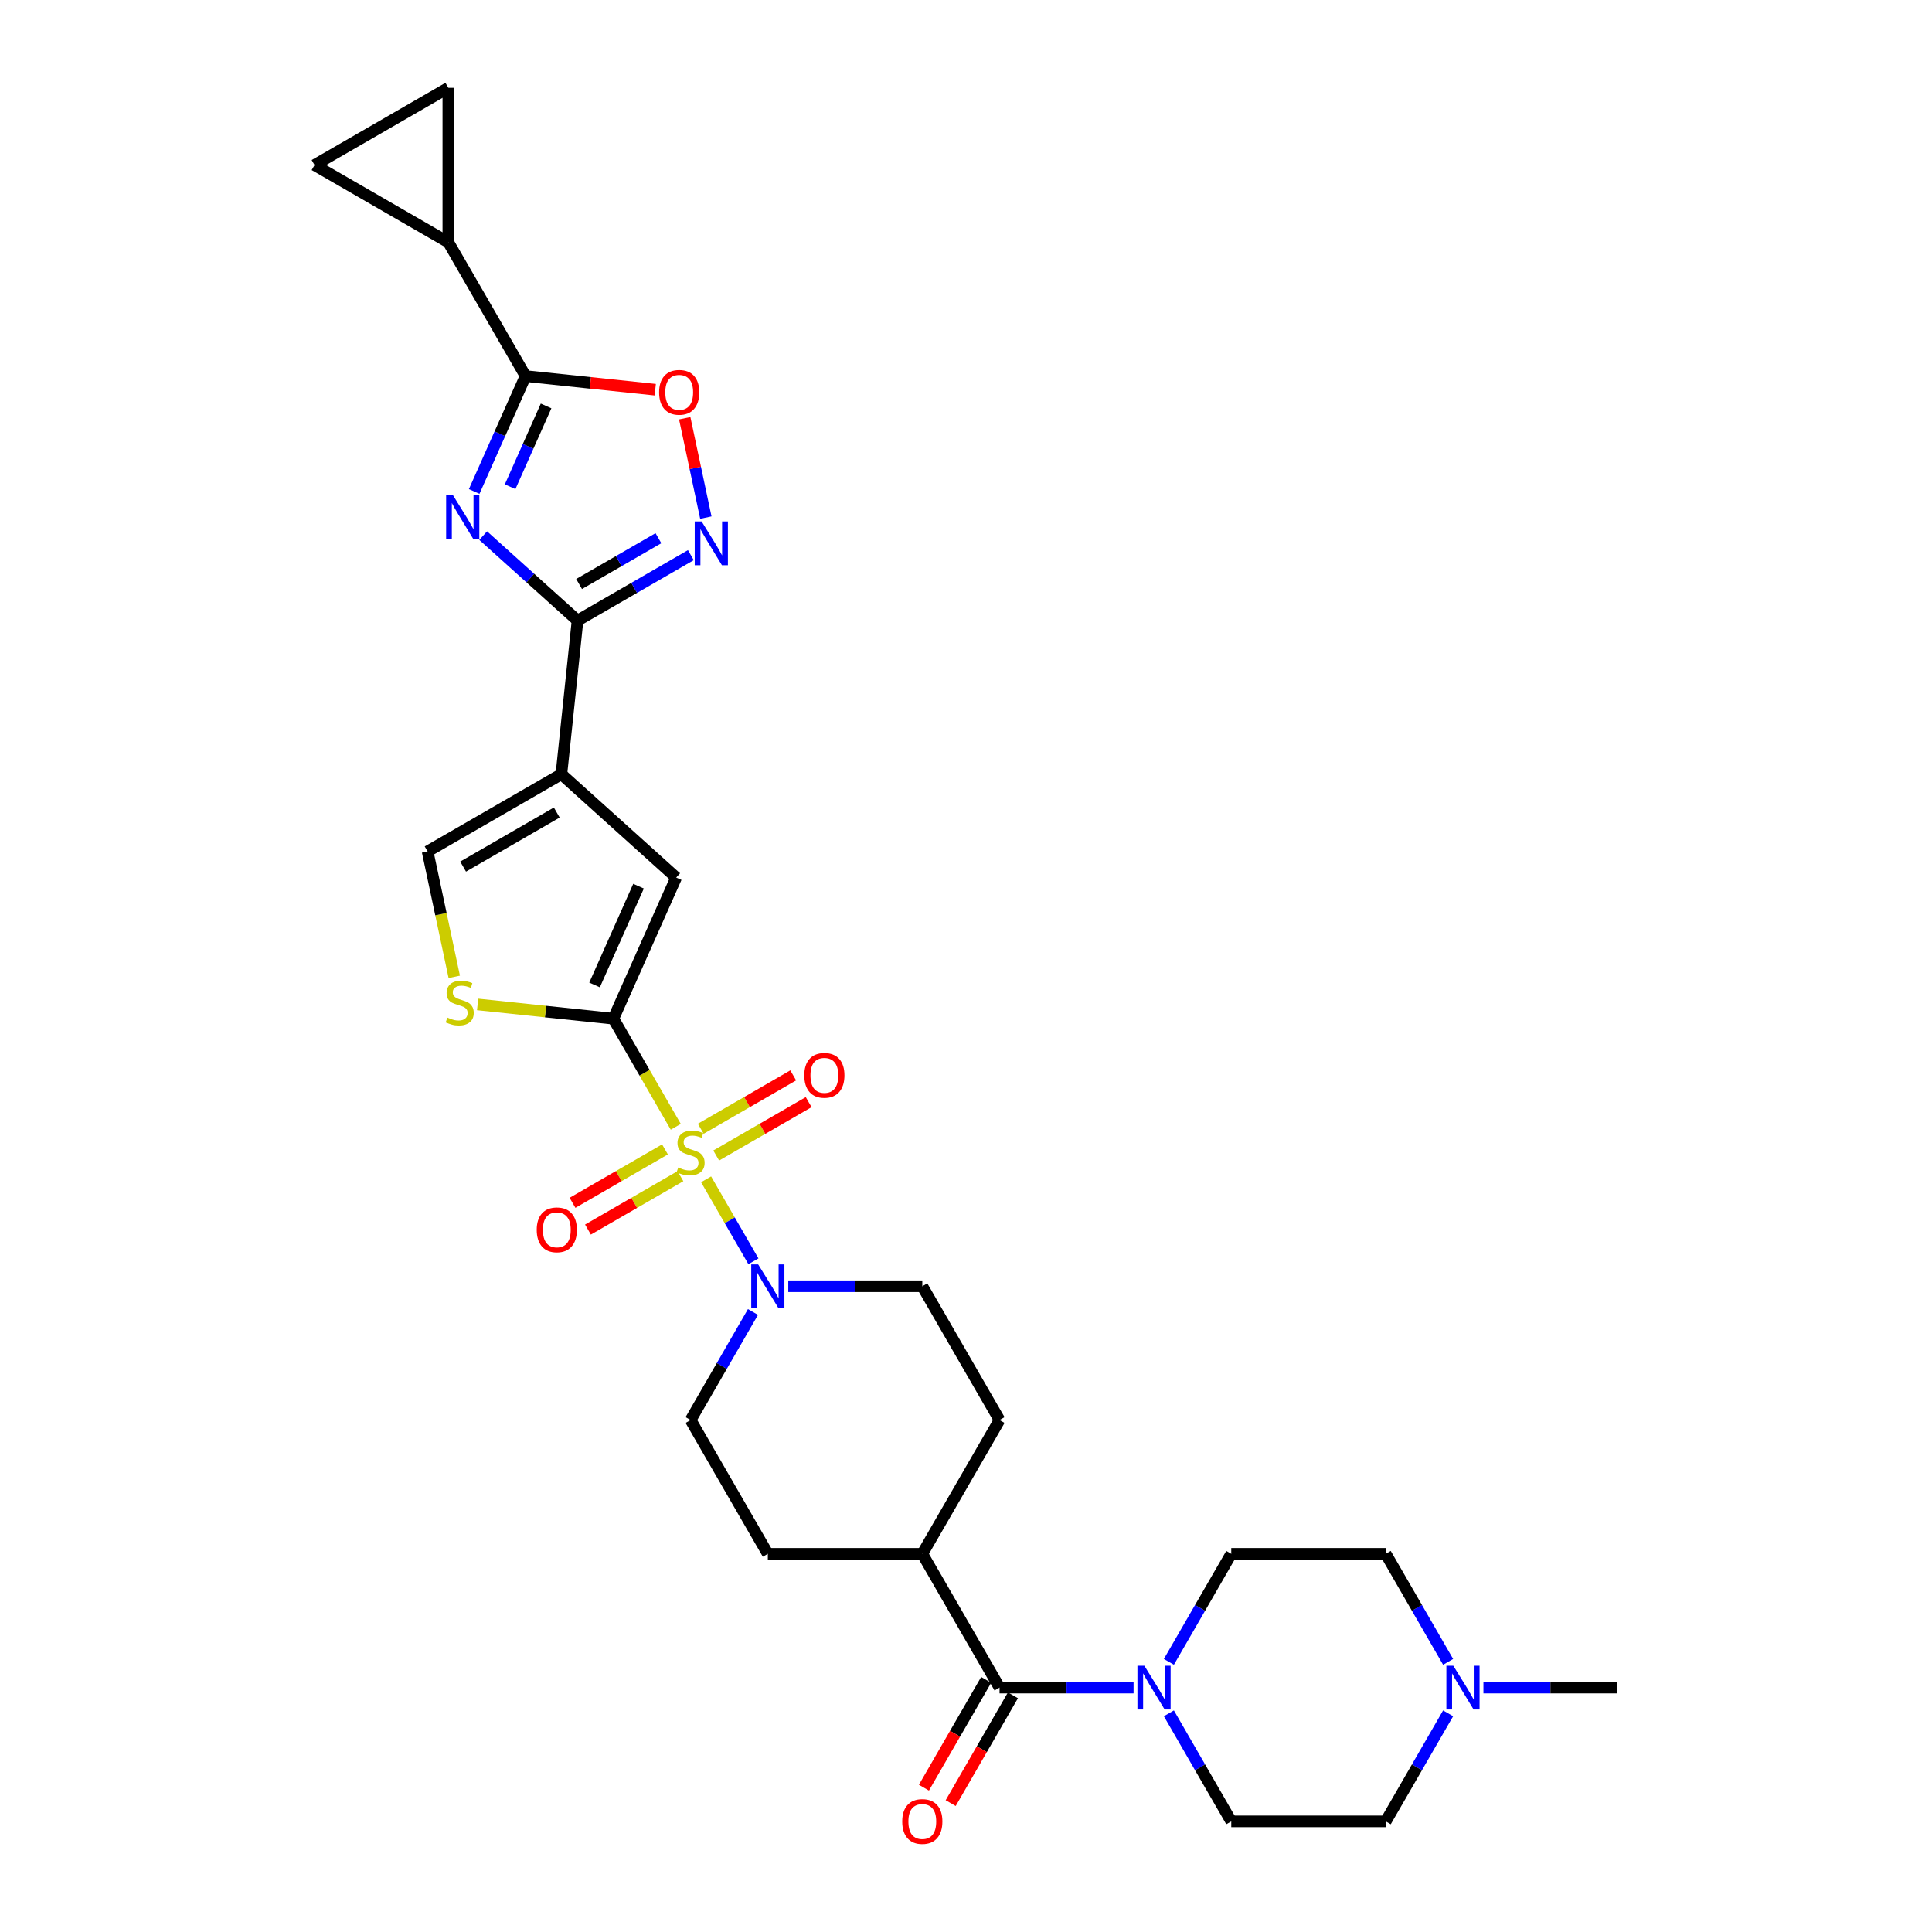 <?xml version='1.0' encoding='iso-8859-1'?>
<svg version='1.1' baseProfile='full'
              xmlns='http://www.w3.org/2000/svg'
                      xmlns:rdkit='http://www.rdkit.org/xml'
                      xmlns:xlink='http://www.w3.org/1999/xlink'
                  xml:space='preserve'
width='1000px' height='1000px' viewBox='0 0 1000 1000'>
<!-- END OF HEADER -->
<rect style='opacity:1.0;fill:#FFFFFF;stroke:none' width='1000' height='1000' x='0' y='0'> </rect>
<path class='bond-0' d='M 349.776,583.228 L 333.622,555.25' style='fill:none;fill-rule:evenodd;stroke:#CCCC00;stroke-width:6px;stroke-linecap:butt;stroke-linejoin:miter;stroke-opacity:1' />
<path class='bond-0' d='M 333.622,555.25 L 317.469,527.271' style='fill:none;fill-rule:evenodd;stroke:#000000;stroke-width:6px;stroke-linecap:butt;stroke-linejoin:miter;stroke-opacity:1' />
<path class='bond-6' d='M 365.471,610.413 L 377.719,631.628' style='fill:none;fill-rule:evenodd;stroke:#CCCC00;stroke-width:6px;stroke-linecap:butt;stroke-linejoin:miter;stroke-opacity:1' />
<path class='bond-6' d='M 377.719,631.628 L 389.968,652.842' style='fill:none;fill-rule:evenodd;stroke:#0000FF;stroke-width:6px;stroke-linecap:butt;stroke-linejoin:miter;stroke-opacity:1' />
<path class='bond-16' d='M 344.191,594.938 L 320.261,608.754' style='fill:none;fill-rule:evenodd;stroke:#CCCC00;stroke-width:6px;stroke-linecap:butt;stroke-linejoin:miter;stroke-opacity:1' />
<path class='bond-16' d='M 320.261,608.754 L 296.331,622.57' style='fill:none;fill-rule:evenodd;stroke:#FF0000;stroke-width:6px;stroke-linecap:butt;stroke-linejoin:miter;stroke-opacity:1' />
<path class='bond-16' d='M 352.187,608.787 L 328.257,622.603' style='fill:none;fill-rule:evenodd;stroke:#CCCC00;stroke-width:6px;stroke-linecap:butt;stroke-linejoin:miter;stroke-opacity:1' />
<path class='bond-16' d='M 328.257,622.603 L 304.327,636.419' style='fill:none;fill-rule:evenodd;stroke:#FF0000;stroke-width:6px;stroke-linecap:butt;stroke-linejoin:miter;stroke-opacity:1' />
<path class='bond-17' d='M 370.705,598.096 L 394.635,584.28' style='fill:none;fill-rule:evenodd;stroke:#CCCC00;stroke-width:6px;stroke-linecap:butt;stroke-linejoin:miter;stroke-opacity:1' />
<path class='bond-17' d='M 394.635,584.28 L 418.565,570.464' style='fill:none;fill-rule:evenodd;stroke:#FF0000;stroke-width:6px;stroke-linecap:butt;stroke-linejoin:miter;stroke-opacity:1' />
<path class='bond-17' d='M 362.709,584.247 L 386.639,570.431' style='fill:none;fill-rule:evenodd;stroke:#CCCC00;stroke-width:6px;stroke-linecap:butt;stroke-linejoin:miter;stroke-opacity:1' />
<path class='bond-17' d='M 386.639,570.431 L 410.569,556.614' style='fill:none;fill-rule:evenodd;stroke:#FF0000;stroke-width:6px;stroke-linecap:butt;stroke-linejoin:miter;stroke-opacity:1' />
<path class='bond-7' d='M 317.469,527.271 L 349.991,454.226' style='fill:none;fill-rule:evenodd;stroke:#000000;stroke-width:6px;stroke-linecap:butt;stroke-linejoin:miter;stroke-opacity:1' />
<path class='bond-7' d='M 307.738,509.81 L 330.504,458.679' style='fill:none;fill-rule:evenodd;stroke:#000000;stroke-width:6px;stroke-linecap:butt;stroke-linejoin:miter;stroke-opacity:1' />
<path class='bond-8' d='M 317.469,527.271 L 282.339,523.579' style='fill:none;fill-rule:evenodd;stroke:#000000;stroke-width:6px;stroke-linecap:butt;stroke-linejoin:miter;stroke-opacity:1' />
<path class='bond-8' d='M 282.339,523.579 L 247.209,519.887' style='fill:none;fill-rule:evenodd;stroke:#CCCC00;stroke-width:6px;stroke-linecap:butt;stroke-linejoin:miter;stroke-opacity:1' />
<path class='bond-1' d='M 250.095,277.235 L 274.512,299.22' style='fill:none;fill-rule:evenodd;stroke:#0000FF;stroke-width:6px;stroke-linecap:butt;stroke-linejoin:miter;stroke-opacity:1' />
<path class='bond-1' d='M 274.512,299.22 L 298.929,321.205' style='fill:none;fill-rule:evenodd;stroke:#000000;stroke-width:6px;stroke-linecap:butt;stroke-linejoin:miter;stroke-opacity:1' />
<path class='bond-4' d='M 245.439,254.382 L 258.735,224.52' style='fill:none;fill-rule:evenodd;stroke:#0000FF;stroke-width:6px;stroke-linecap:butt;stroke-linejoin:miter;stroke-opacity:1' />
<path class='bond-4' d='M 258.735,224.52 L 272.03,194.658' style='fill:none;fill-rule:evenodd;stroke:#000000;stroke-width:6px;stroke-linecap:butt;stroke-linejoin:miter;stroke-opacity:1' />
<path class='bond-4' d='M 264.037,251.927 L 273.344,231.024' style='fill:none;fill-rule:evenodd;stroke:#0000FF;stroke-width:6px;stroke-linecap:butt;stroke-linejoin:miter;stroke-opacity:1' />
<path class='bond-4' d='M 273.344,231.024 L 282.651,210.121' style='fill:none;fill-rule:evenodd;stroke:#000000;stroke-width:6px;stroke-linecap:butt;stroke-linejoin:miter;stroke-opacity:1' />
<path class='bond-2' d='M 298.929,321.205 L 290.571,400.724' style='fill:none;fill-rule:evenodd;stroke:#000000;stroke-width:6px;stroke-linecap:butt;stroke-linejoin:miter;stroke-opacity:1' />
<path class='bond-5' d='M 298.929,321.205 L 328.258,304.271' style='fill:none;fill-rule:evenodd;stroke:#000000;stroke-width:6px;stroke-linecap:butt;stroke-linejoin:miter;stroke-opacity:1' />
<path class='bond-5' d='M 328.258,304.271 L 357.588,287.338' style='fill:none;fill-rule:evenodd;stroke:#0000FF;stroke-width:6px;stroke-linecap:butt;stroke-linejoin:miter;stroke-opacity:1' />
<path class='bond-5' d='M 299.732,302.276 L 320.262,290.422' style='fill:none;fill-rule:evenodd;stroke:#000000;stroke-width:6px;stroke-linecap:butt;stroke-linejoin:miter;stroke-opacity:1' />
<path class='bond-5' d='M 320.262,290.422 L 340.793,278.569' style='fill:none;fill-rule:evenodd;stroke:#0000FF;stroke-width:6px;stroke-linecap:butt;stroke-linejoin:miter;stroke-opacity:1' />
<path class='bond-3' d='M 290.571,400.724 L 349.991,454.226' style='fill:none;fill-rule:evenodd;stroke:#000000;stroke-width:6px;stroke-linecap:butt;stroke-linejoin:miter;stroke-opacity:1' />
<path class='bond-31' d='M 290.571,400.724 L 221.325,440.703' style='fill:none;fill-rule:evenodd;stroke:#000000;stroke-width:6px;stroke-linecap:butt;stroke-linejoin:miter;stroke-opacity:1' />
<path class='bond-31' d='M 288.18,420.57 L 239.708,448.555' style='fill:none;fill-rule:evenodd;stroke:#000000;stroke-width:6px;stroke-linecap:butt;stroke-linejoin:miter;stroke-opacity:1' />
<path class='bond-13' d='M 272.03,194.658 L 232.051,125.412' style='fill:none;fill-rule:evenodd;stroke:#000000;stroke-width:6px;stroke-linecap:butt;stroke-linejoin:miter;stroke-opacity:1' />
<path class='bond-32' d='M 272.03,194.658 L 305.593,198.185' style='fill:none;fill-rule:evenodd;stroke:#000000;stroke-width:6px;stroke-linecap:butt;stroke-linejoin:miter;stroke-opacity:1' />
<path class='bond-32' d='M 305.593,198.185 L 339.156,201.713' style='fill:none;fill-rule:evenodd;stroke:#FF0000;stroke-width:6px;stroke-linecap:butt;stroke-linejoin:miter;stroke-opacity:1' />
<path class='bond-9' d='M 365.343,267.905 L 359.877,242.19' style='fill:none;fill-rule:evenodd;stroke:#0000FF;stroke-width:6px;stroke-linecap:butt;stroke-linejoin:miter;stroke-opacity:1' />
<path class='bond-9' d='M 359.877,242.19 L 354.411,216.476' style='fill:none;fill-rule:evenodd;stroke:#FF0000;stroke-width:6px;stroke-linecap:butt;stroke-linejoin:miter;stroke-opacity:1' />
<path class='bond-20' d='M 389.736,679.083 L 373.592,707.045' style='fill:none;fill-rule:evenodd;stroke:#0000FF;stroke-width:6px;stroke-linecap:butt;stroke-linejoin:miter;stroke-opacity:1' />
<path class='bond-20' d='M 373.592,707.045 L 357.448,735.008' style='fill:none;fill-rule:evenodd;stroke:#000000;stroke-width:6px;stroke-linecap:butt;stroke-linejoin:miter;stroke-opacity:1' />
<path class='bond-21' d='M 408.013,665.762 L 442.699,665.762' style='fill:none;fill-rule:evenodd;stroke:#0000FF;stroke-width:6px;stroke-linecap:butt;stroke-linejoin:miter;stroke-opacity:1' />
<path class='bond-21' d='M 442.699,665.762 L 477.385,665.762' style='fill:none;fill-rule:evenodd;stroke:#000000;stroke-width:6px;stroke-linecap:butt;stroke-linejoin:miter;stroke-opacity:1' />
<path class='bond-12' d='M 235.125,505.625 L 228.225,473.164' style='fill:none;fill-rule:evenodd;stroke:#CCCC00;stroke-width:6px;stroke-linecap:butt;stroke-linejoin:miter;stroke-opacity:1' />
<path class='bond-12' d='M 228.225,473.164 L 221.325,440.703' style='fill:none;fill-rule:evenodd;stroke:#000000;stroke-width:6px;stroke-linecap:butt;stroke-linejoin:miter;stroke-opacity:1' />
<path class='bond-10' d='M 517.363,873.498 L 477.385,804.253' style='fill:none;fill-rule:evenodd;stroke:#000000;stroke-width:6px;stroke-linecap:butt;stroke-linejoin:miter;stroke-opacity:1' />
<path class='bond-11' d='M 517.363,873.498 L 552.049,873.498' style='fill:none;fill-rule:evenodd;stroke:#000000;stroke-width:6px;stroke-linecap:butt;stroke-linejoin:miter;stroke-opacity:1' />
<path class='bond-11' d='M 552.049,873.498 L 586.735,873.498' style='fill:none;fill-rule:evenodd;stroke:#0000FF;stroke-width:6px;stroke-linecap:butt;stroke-linejoin:miter;stroke-opacity:1' />
<path class='bond-22' d='M 510.439,869.5 L 494.332,897.399' style='fill:none;fill-rule:evenodd;stroke:#000000;stroke-width:6px;stroke-linecap:butt;stroke-linejoin:miter;stroke-opacity:1' />
<path class='bond-22' d='M 494.332,897.399 L 478.225,925.297' style='fill:none;fill-rule:evenodd;stroke:#FF0000;stroke-width:6px;stroke-linecap:butt;stroke-linejoin:miter;stroke-opacity:1' />
<path class='bond-22' d='M 524.288,877.496 L 508.181,905.394' style='fill:none;fill-rule:evenodd;stroke:#000000;stroke-width:6px;stroke-linecap:butt;stroke-linejoin:miter;stroke-opacity:1' />
<path class='bond-22' d='M 508.181,905.394 L 492.074,933.293' style='fill:none;fill-rule:evenodd;stroke:#FF0000;stroke-width:6px;stroke-linecap:butt;stroke-linejoin:miter;stroke-opacity:1' />
<path class='bond-23' d='M 605.012,860.177 L 621.156,832.215' style='fill:none;fill-rule:evenodd;stroke:#0000FF;stroke-width:6px;stroke-linecap:butt;stroke-linejoin:miter;stroke-opacity:1' />
<path class='bond-23' d='M 621.156,832.215 L 637.3,804.253' style='fill:none;fill-rule:evenodd;stroke:#000000;stroke-width:6px;stroke-linecap:butt;stroke-linejoin:miter;stroke-opacity:1' />
<path class='bond-24' d='M 605.012,886.819 L 621.156,914.781' style='fill:none;fill-rule:evenodd;stroke:#0000FF;stroke-width:6px;stroke-linecap:butt;stroke-linejoin:miter;stroke-opacity:1' />
<path class='bond-24' d='M 621.156,914.781 L 637.3,942.744' style='fill:none;fill-rule:evenodd;stroke:#000000;stroke-width:6px;stroke-linecap:butt;stroke-linejoin:miter;stroke-opacity:1' />
<path class='bond-14' d='M 232.051,125.412 L 162.806,85.433' style='fill:none;fill-rule:evenodd;stroke:#000000;stroke-width:6px;stroke-linecap:butt;stroke-linejoin:miter;stroke-opacity:1' />
<path class='bond-15' d='M 232.051,125.412 L 232.051,45.455' style='fill:none;fill-rule:evenodd;stroke:#000000;stroke-width:6px;stroke-linecap:butt;stroke-linejoin:miter;stroke-opacity:1' />
<path class='bond-34' d='M 162.806,85.433 L 232.051,45.455' style='fill:none;fill-rule:evenodd;stroke:#000000;stroke-width:6px;stroke-linecap:butt;stroke-linejoin:miter;stroke-opacity:1' />
<path class='bond-18' d='M 749.546,886.819 L 733.402,914.781' style='fill:none;fill-rule:evenodd;stroke:#0000FF;stroke-width:6px;stroke-linecap:butt;stroke-linejoin:miter;stroke-opacity:1' />
<path class='bond-18' d='M 733.402,914.781 L 717.258,942.744' style='fill:none;fill-rule:evenodd;stroke:#000000;stroke-width:6px;stroke-linecap:butt;stroke-linejoin:miter;stroke-opacity:1' />
<path class='bond-29' d='M 767.823,873.498 L 802.508,873.498' style='fill:none;fill-rule:evenodd;stroke:#0000FF;stroke-width:6px;stroke-linecap:butt;stroke-linejoin:miter;stroke-opacity:1' />
<path class='bond-29' d='M 802.508,873.498 L 837.194,873.498' style='fill:none;fill-rule:evenodd;stroke:#000000;stroke-width:6px;stroke-linecap:butt;stroke-linejoin:miter;stroke-opacity:1' />
<path class='bond-33' d='M 749.546,860.177 L 733.402,832.215' style='fill:none;fill-rule:evenodd;stroke:#0000FF;stroke-width:6px;stroke-linecap:butt;stroke-linejoin:miter;stroke-opacity:1' />
<path class='bond-33' d='M 733.402,832.215 L 717.258,804.253' style='fill:none;fill-rule:evenodd;stroke:#000000;stroke-width:6px;stroke-linecap:butt;stroke-linejoin:miter;stroke-opacity:1' />
<path class='bond-19' d='M 477.385,804.253 L 517.363,735.008' style='fill:none;fill-rule:evenodd;stroke:#000000;stroke-width:6px;stroke-linecap:butt;stroke-linejoin:miter;stroke-opacity:1' />
<path class='bond-30' d='M 477.385,804.253 L 397.427,804.253' style='fill:none;fill-rule:evenodd;stroke:#000000;stroke-width:6px;stroke-linecap:butt;stroke-linejoin:miter;stroke-opacity:1' />
<path class='bond-25' d='M 357.448,735.008 L 397.427,804.253' style='fill:none;fill-rule:evenodd;stroke:#000000;stroke-width:6px;stroke-linecap:butt;stroke-linejoin:miter;stroke-opacity:1' />
<path class='bond-26' d='M 477.385,665.762 L 517.363,735.008' style='fill:none;fill-rule:evenodd;stroke:#000000;stroke-width:6px;stroke-linecap:butt;stroke-linejoin:miter;stroke-opacity:1' />
<path class='bond-27' d='M 637.3,804.253 L 717.258,804.253' style='fill:none;fill-rule:evenodd;stroke:#000000;stroke-width:6px;stroke-linecap:butt;stroke-linejoin:miter;stroke-opacity:1' />
<path class='bond-28' d='M 637.3,942.744 L 717.258,942.744' style='fill:none;fill-rule:evenodd;stroke:#000000;stroke-width:6px;stroke-linecap:butt;stroke-linejoin:miter;stroke-opacity:1' />
<path  class='atom-0' d='M 351.051 604.289
Q 351.307 604.385, 352.363 604.832
Q 353.418 605.28, 354.57 605.568
Q 355.753 605.824, 356.904 605.824
Q 359.047 605.824, 360.294 604.8
Q 361.542 603.745, 361.542 601.922
Q 361.542 600.675, 360.902 599.907
Q 360.294 599.139, 359.335 598.724
Q 358.376 598.308, 356.776 597.828
Q 354.761 597.22, 353.546 596.645
Q 352.363 596.069, 351.499 594.854
Q 350.668 593.638, 350.668 591.591
Q 350.668 588.745, 352.587 586.986
Q 354.538 585.227, 358.376 585.227
Q 360.998 585.227, 363.973 586.474
L 363.237 588.937
Q 360.518 587.817, 358.471 587.817
Q 356.265 587.817, 355.049 588.745
Q 353.834 589.64, 353.866 591.208
Q 353.866 592.423, 354.474 593.159
Q 355.113 593.894, 356.009 594.31
Q 356.936 594.726, 358.471 595.206
Q 360.518 595.845, 361.734 596.485
Q 362.949 597.124, 363.813 598.436
Q 364.708 599.715, 364.708 601.922
Q 364.708 605.056, 362.597 606.751
Q 360.518 608.415, 357.032 608.415
Q 355.017 608.415, 353.482 607.967
Q 351.979 607.551, 350.188 606.815
L 351.051 604.289
' fill='#CCCC00'/>
<path  class='atom-2' d='M 234.503 256.381
L 241.923 268.374
Q 242.659 269.558, 243.842 271.7
Q 245.026 273.843, 245.09 273.971
L 245.09 256.381
L 248.096 256.381
L 248.096 279.025
L 244.994 279.025
L 237.03 265.912
Q 236.102 264.376, 235.111 262.617
Q 234.151 260.858, 233.863 260.314
L 233.863 279.025
L 230.921 279.025
L 230.921 256.381
L 234.503 256.381
' fill='#0000FF'/>
<path  class='atom-6' d='M 363.169 269.904
L 370.589 281.897
Q 371.324 283.081, 372.508 285.224
Q 373.691 287.367, 373.755 287.495
L 373.755 269.904
L 376.761 269.904
L 376.761 292.548
L 373.659 292.548
L 365.695 279.435
Q 364.768 277.9, 363.776 276.141
Q 362.817 274.381, 362.529 273.838
L 362.529 292.548
L 359.587 292.548
L 359.587 269.904
L 363.169 269.904
' fill='#0000FF'/>
<path  class='atom-7' d='M 392.421 654.44
L 399.842 666.434
Q 400.577 667.617, 401.761 669.76
Q 402.944 671.903, 403.008 672.031
L 403.008 654.44
L 406.014 654.44
L 406.014 677.084
L 402.912 677.084
L 394.948 663.971
Q 394.021 662.436, 393.029 660.677
Q 392.07 658.918, 391.782 658.374
L 391.782 677.084
L 388.839 677.084
L 388.839 654.44
L 392.421 654.44
' fill='#0000FF'/>
<path  class='atom-9' d='M 231.553 526.685
Q 231.809 526.781, 232.864 527.229
Q 233.92 527.677, 235.071 527.965
Q 236.254 528.221, 237.406 528.221
Q 239.549 528.221, 240.796 527.197
Q 242.043 526.142, 242.043 524.319
Q 242.043 523.071, 241.404 522.304
Q 240.796 521.536, 239.837 521.12
Q 238.877 520.705, 237.278 520.225
Q 235.263 519.617, 234.048 519.042
Q 232.864 518.466, 232.001 517.25
Q 231.169 516.035, 231.169 513.988
Q 231.169 511.142, 233.088 509.383
Q 235.039 507.624, 238.877 507.624
Q 241.5 507.624, 244.474 508.871
L 243.738 511.334
Q 241.02 510.214, 238.973 510.214
Q 236.766 510.214, 235.551 511.142
Q 234.335 512.037, 234.367 513.604
Q 234.367 514.82, 234.975 515.555
Q 235.615 516.291, 236.51 516.707
Q 237.438 517.123, 238.973 517.602
Q 241.02 518.242, 242.235 518.882
Q 243.451 519.521, 244.314 520.833
Q 245.21 522.112, 245.21 524.319
Q 245.21 527.453, 243.099 529.148
Q 241.02 530.811, 237.534 530.811
Q 235.519 530.811, 233.984 530.364
Q 232.48 529.948, 230.689 529.212
L 231.553 526.685
' fill='#CCCC00'/>
<path  class='atom-10' d='M 341.155 203.079
Q 341.155 197.642, 343.842 194.604
Q 346.528 191.566, 351.55 191.566
Q 356.571 191.566, 359.258 194.604
Q 361.944 197.642, 361.944 203.079
Q 361.944 208.581, 359.226 211.715
Q 356.507 214.817, 351.55 214.817
Q 346.56 214.817, 343.842 211.715
Q 341.155 208.612, 341.155 203.079
M 351.55 212.259
Q 355.004 212.259, 356.859 209.956
Q 358.746 207.621, 358.746 203.079
Q 358.746 198.634, 356.859 196.395
Q 355.004 194.124, 351.55 194.124
Q 348.096 194.124, 346.209 196.363
Q 344.354 198.602, 344.354 203.079
Q 344.354 207.653, 346.209 209.956
Q 348.096 212.259, 351.55 212.259
' fill='#FF0000'/>
<path  class='atom-12' d='M 592.316 862.176
L 599.736 874.17
Q 600.471 875.353, 601.655 877.496
Q 602.838 879.639, 602.902 879.767
L 602.902 862.176
L 605.908 862.176
L 605.908 884.82
L 602.806 884.82
L 594.842 871.707
Q 593.915 870.172, 592.923 868.413
Q 591.964 866.654, 591.676 866.11
L 591.676 884.82
L 588.734 884.82
L 588.734 862.176
L 592.316 862.176
' fill='#0000FF'/>
<path  class='atom-17' d='M 277.808 636.56
Q 277.808 631.123, 280.495 628.084
Q 283.181 625.046, 288.203 625.046
Q 293.224 625.046, 295.911 628.084
Q 298.597 631.123, 298.597 636.56
Q 298.597 642.061, 295.879 645.195
Q 293.16 648.297, 288.203 648.297
Q 283.213 648.297, 280.495 645.195
Q 277.808 642.093, 277.808 636.56
M 288.203 645.739
Q 291.657 645.739, 293.512 643.436
Q 295.399 641.101, 295.399 636.56
Q 295.399 632.114, 293.512 629.875
Q 291.657 627.604, 288.203 627.604
Q 284.748 627.604, 282.861 629.843
Q 281.006 632.082, 281.006 636.56
Q 281.006 641.133, 282.861 643.436
Q 284.748 645.739, 288.203 645.739
' fill='#FF0000'/>
<path  class='atom-18' d='M 416.299 556.602
Q 416.299 551.165, 418.985 548.126
Q 421.672 545.088, 426.693 545.088
Q 431.715 545.088, 434.401 548.126
Q 437.088 551.165, 437.088 556.602
Q 437.088 562.103, 434.369 565.237
Q 431.651 568.34, 426.693 568.34
Q 421.704 568.34, 418.985 565.237
Q 416.299 562.135, 416.299 556.602
M 426.693 565.781
Q 430.148 565.781, 432.003 563.478
Q 433.89 561.144, 433.89 556.602
Q 433.89 552.156, 432.003 549.917
Q 430.148 547.647, 426.693 547.647
Q 423.239 547.647, 421.352 549.886
Q 419.497 552.124, 419.497 556.602
Q 419.497 561.176, 421.352 563.478
Q 423.239 565.781, 426.693 565.781
' fill='#FF0000'/>
<path  class='atom-19' d='M 752.231 862.176
L 759.651 874.17
Q 760.387 875.353, 761.57 877.496
Q 762.753 879.639, 762.817 879.767
L 762.817 862.176
L 765.824 862.176
L 765.824 884.82
L 762.721 884.82
L 754.758 871.707
Q 753.83 870.172, 752.839 868.413
Q 751.879 866.654, 751.591 866.11
L 751.591 884.82
L 748.649 884.82
L 748.649 862.176
L 752.231 862.176
' fill='#0000FF'/>
<path  class='atom-23' d='M 466.99 942.808
Q 466.99 937.371, 469.677 934.332
Q 472.363 931.294, 477.385 931.294
Q 482.406 931.294, 485.092 934.332
Q 487.779 937.371, 487.779 942.808
Q 487.779 948.309, 485.06 951.443
Q 482.342 954.545, 477.385 954.545
Q 472.395 954.545, 469.677 951.443
Q 466.99 948.341, 466.99 942.808
M 477.385 951.987
Q 480.839 951.987, 482.694 949.684
Q 484.581 947.349, 484.581 942.808
Q 484.581 938.362, 482.694 936.123
Q 480.839 933.852, 477.385 933.852
Q 473.93 933.852, 472.043 936.091
Q 470.188 938.33, 470.188 942.808
Q 470.188 947.381, 472.043 949.684
Q 473.93 951.987, 477.385 951.987
' fill='#FF0000'/>
</svg>

